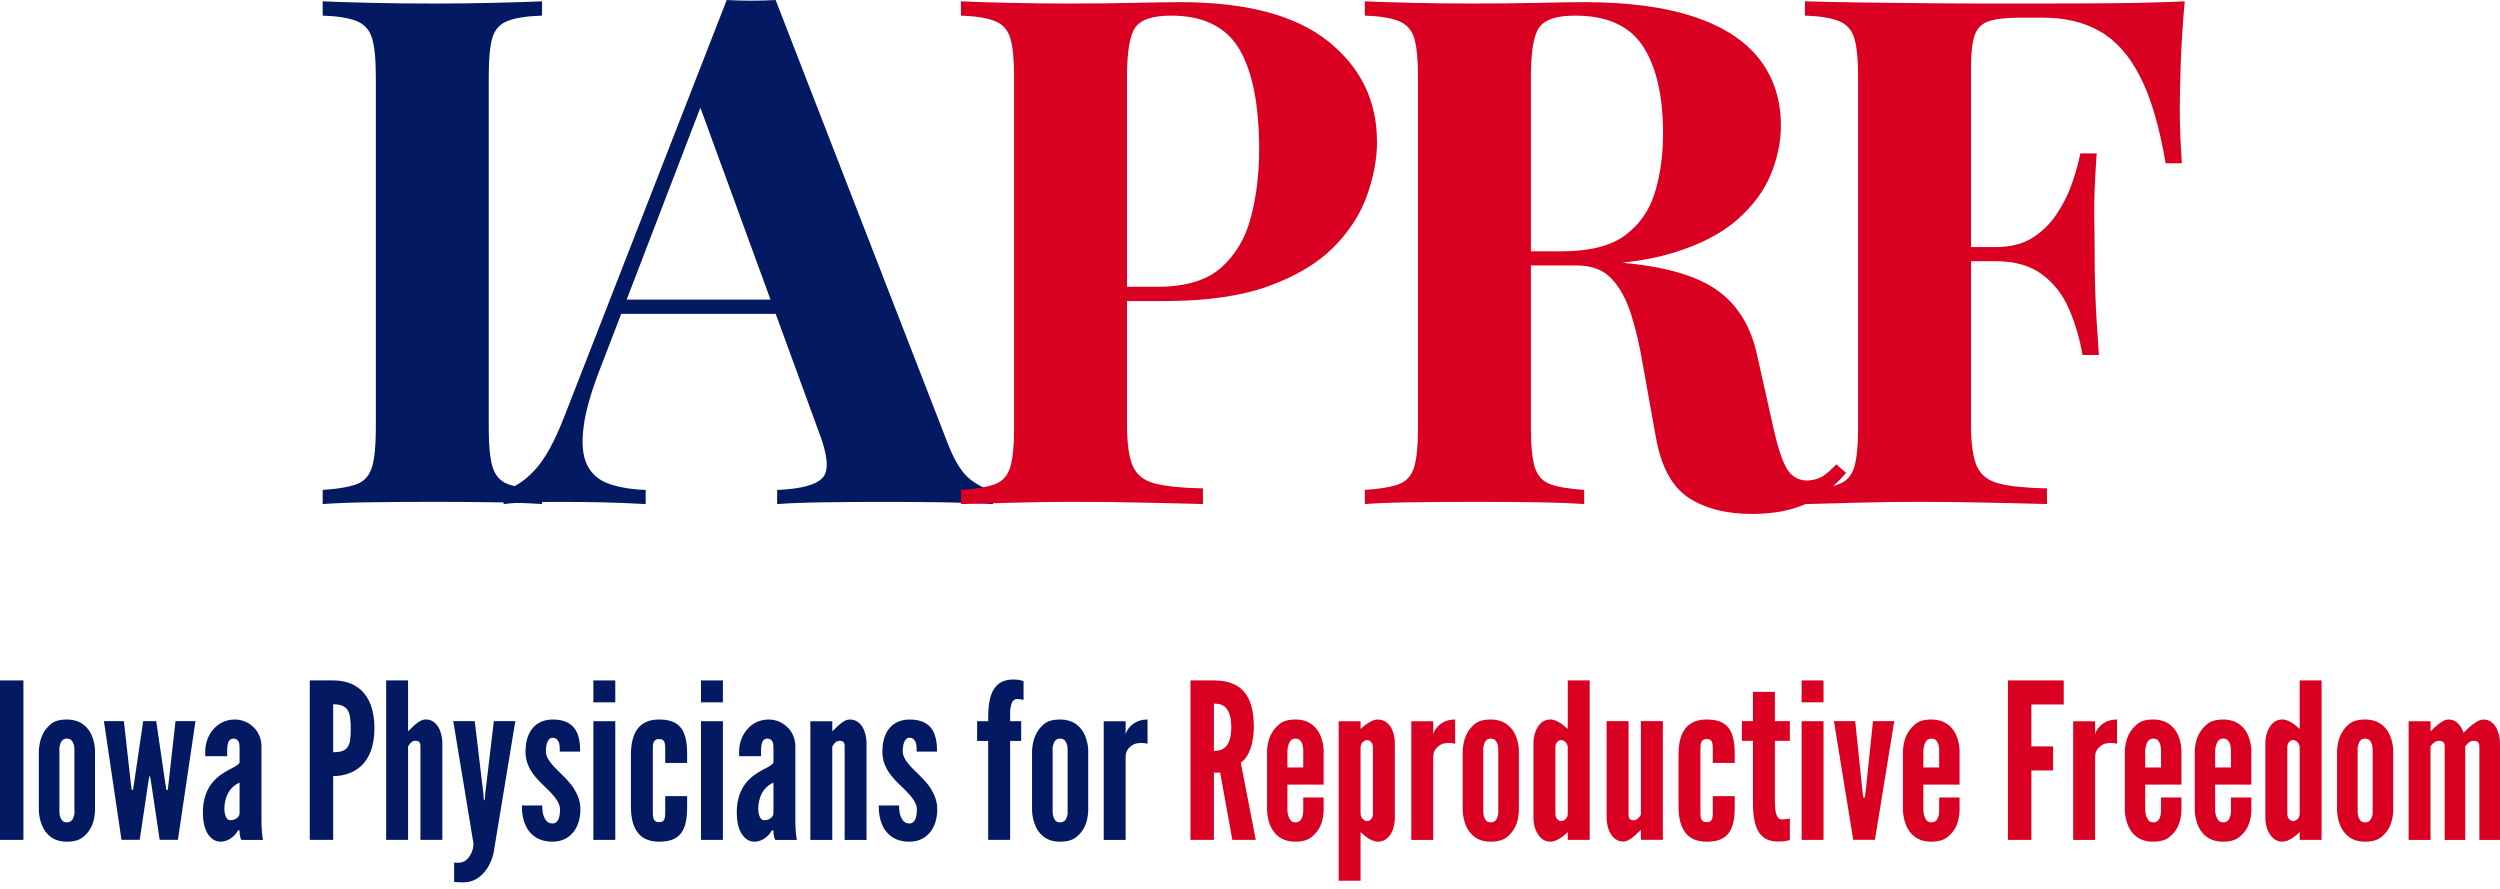 <svg width="225" height="80" viewBox="0 0 225 80" fill="none" xmlns="http://www.w3.org/2000/svg">
<path d="M48.783 0.12V1.406C47.424 1.449 46.388 1.61 45.681 1.888C44.979 2.16 44.522 2.673 44.309 3.421C44.092 4.162 43.987 5.321 43.987 6.895V38.591C43.987 40.124 44.101 41.273 44.333 42.04C44.571 42.806 45.032 43.319 45.718 43.573C46.401 43.829 47.424 44.002 48.783 44.092V45.365C47.628 45.285 46.178 45.229 44.432 45.204C42.692 45.18 40.924 45.167 39.129 45.167C37.043 45.167 35.114 45.18 33.343 45.204C31.579 45.229 30.145 45.285 29.041 45.365V44.092C30.401 44.002 31.421 43.829 32.107 43.573C32.79 43.319 33.248 42.806 33.479 42.04C33.708 41.273 33.825 40.124 33.825 38.591V6.895C33.825 5.321 33.708 4.162 33.479 3.421C33.248 2.673 32.778 2.16 32.07 1.888C31.369 1.61 30.358 1.449 29.041 1.406V0.12C30.145 0.17 31.579 0.216 33.343 0.256C35.114 0.299 37.043 0.318 39.129 0.318C40.924 0.318 42.692 0.299 44.432 0.256C46.178 0.216 47.628 0.17 48.783 0.12Z" fill="#031962"/>
<path d="M69.807 0L85.334 40.004C85.933 41.536 86.607 42.593 87.349 43.168C88.097 43.737 88.77 44.046 89.364 44.095V45.369C88.084 45.288 86.582 45.233 84.852 45.208C83.127 45.183 81.393 45.171 79.647 45.171C77.685 45.171 75.83 45.183 74.084 45.208C72.344 45.233 70.963 45.288 69.943 45.369V44.095C72.109 44.006 73.481 43.632 74.059 42.97C74.634 42.312 74.495 40.894 73.639 38.718L62.785 9.012L63.935 7.343L54.218 32.648C53.279 34.997 52.713 36.919 52.525 38.409C52.333 39.892 52.441 41.042 52.846 41.858C53.248 42.667 53.909 43.23 54.824 43.551C55.739 43.867 56.833 44.046 58.112 44.095V45.369C56.709 45.288 55.371 45.233 54.095 45.208C52.815 45.183 51.514 45.171 50.188 45.171C49.255 45.171 48.374 45.183 47.543 45.208C46.708 45.233 45.973 45.288 45.33 45.369V44.095C46.229 43.922 47.141 43.347 48.074 42.365C49.014 41.385 49.932 39.725 50.831 37.383L65.406 0C66.08 0.043 66.809 0.062 67.594 0.062C68.385 0.062 69.121 0.043 69.807 0ZM74.282 26.962V28.247H55.244L55.875 26.962H74.282Z" fill="#031962"/>
<path d="M86.485 0.12C87.549 0.17 88.983 0.216 90.787 0.256C92.598 0.299 94.4 0.318 96.189 0.318C98.242 0.318 100.223 0.299 102.136 0.256C104.055 0.216 105.418 0.194 106.228 0.194C112.143 0.194 116.575 1.366 119.517 3.705C122.459 6.048 123.93 9.07 123.93 12.779C123.93 14.312 123.627 15.919 123.027 17.6C122.434 19.281 121.424 20.839 119.999 22.273C118.571 23.701 116.624 24.863 114.152 25.759C111.679 26.649 108.567 27.094 104.818 27.094H98.303V25.808H104.188C106.7 25.808 108.604 25.237 109.899 24.09C111.2 22.937 112.093 21.426 112.582 19.553C113.076 17.674 113.323 15.653 113.323 13.483C113.323 9.438 112.724 6.412 111.531 4.41C110.335 2.407 108.292 1.406 105.399 1.406C103.733 1.406 102.655 1.77 102.16 2.494C101.672 3.211 101.431 4.679 101.431 6.895V38.208C101.431 39.873 101.598 41.109 101.938 41.916C102.284 42.726 102.945 43.257 103.928 43.511C104.908 43.767 106.354 43.916 108.267 43.956V45.365C106.948 45.325 105.245 45.285 103.162 45.242C101.076 45.192 98.878 45.167 96.573 45.167C94.743 45.167 92.954 45.192 91.208 45.242C89.458 45.285 87.885 45.325 86.485 45.365V44.092C87.845 44.002 88.865 43.829 89.551 43.573C90.234 43.319 90.692 42.806 90.923 42.04C91.152 41.273 91.269 40.124 91.269 38.591V6.895C91.269 5.321 91.152 4.162 90.923 3.421C90.692 2.673 90.222 2.16 89.514 1.888C88.812 1.61 87.802 1.449 86.485 1.406V0.12Z" fill="#DA0021"/>
<path d="M122.836 0.12C123.899 0.17 125.333 0.216 127.138 0.256C128.949 0.299 130.751 0.318 132.54 0.318C134.592 0.318 136.573 0.299 138.486 0.256C140.406 0.216 141.769 0.194 142.578 0.194C146.54 0.194 149.829 0.633 152.443 1.505C155.064 2.37 157.023 3.637 158.328 5.3C159.629 6.966 160.281 8.968 160.281 11.308C160.281 12.76 159.978 14.219 159.378 15.684C158.785 17.152 157.774 18.515 156.35 19.776C154.922 21.03 152.975 22.032 150.502 22.78C148.03 23.521 144.918 23.892 141.169 23.892H135.037V22.619H140.539C143.051 22.619 144.955 22.143 146.25 21.185C147.551 20.221 148.444 18.944 148.932 17.353C149.427 15.755 149.674 13.975 149.674 12.012C149.674 8.644 149.075 6.035 147.882 4.187C146.686 2.333 144.643 1.406 141.75 1.406C140.084 1.406 139.006 1.77 138.511 2.494C138.023 3.211 137.782 4.679 137.782 6.895V38.591C137.782 40.124 137.896 41.273 138.128 42.04C138.366 42.806 138.826 43.319 139.513 43.573C140.196 43.829 141.219 44.002 142.578 44.092V45.365C141.422 45.285 139.973 45.229 138.227 45.204C136.487 45.18 134.719 45.167 132.924 45.167C130.878 45.167 128.949 45.18 127.138 45.204C125.333 45.229 123.899 45.285 122.836 45.365V44.092C124.196 44.002 125.216 43.829 125.902 43.573C126.585 43.319 127.042 42.806 127.274 42.04C127.503 41.273 127.62 40.124 127.62 38.591V6.895C127.62 5.321 127.503 4.162 127.274 3.421C127.042 2.673 126.573 2.16 125.865 1.888C125.163 1.61 124.153 1.449 122.836 1.406V0.12ZM134.914 22.804C136.743 22.854 138.329 22.947 139.673 23.076C141.015 23.2 142.198 23.317 143.221 23.422C144.241 23.521 145.156 23.596 145.966 23.645C149.838 23.985 152.703 24.813 154.557 26.13C156.411 27.45 157.614 29.43 158.167 32.076L159.638 38.653C160.024 40.358 160.429 41.554 160.849 42.237C161.276 42.914 161.894 43.251 162.704 43.251C163.254 43.211 163.711 43.075 164.076 42.843C164.437 42.605 164.833 42.256 165.263 41.792L166.153 42.559C165.006 43.879 163.77 44.821 162.444 45.39C161.124 45.965 159.53 46.255 157.66 46.255C155.361 46.255 153.463 45.767 151.973 44.797C150.481 43.817 149.501 42.003 149.031 39.357L147.882 32.966C147.585 31.18 147.22 29.613 146.794 28.268C146.364 26.927 145.78 25.864 145.038 25.079C144.297 24.288 143.261 23.892 141.936 23.892H135.037L134.914 22.804Z" fill="#DA0021"/>
<path d="M196.626 0.12C196.453 2.042 196.332 3.897 196.267 5.683C196.208 7.472 196.181 8.857 196.181 9.837C196.181 10.776 196.199 11.675 196.242 12.532C196.283 13.382 196.323 14.102 196.366 14.695H194.907C194.345 11.376 193.575 8.767 192.596 6.87C191.622 4.975 190.42 3.625 188.986 2.815C187.558 1.999 185.871 1.591 183.917 1.591H181.804C180.567 1.591 179.628 1.699 178.985 1.913C178.348 2.129 177.925 2.555 177.712 3.198C177.495 3.835 177.39 4.811 177.39 6.128V38.208C177.39 39.873 177.557 41.109 177.897 41.916C178.243 42.726 178.905 43.257 179.887 43.511C180.867 43.767 182.313 43.916 184.227 43.956V45.365C182.907 45.325 181.204 45.285 179.121 45.242C177.035 45.192 174.838 45.167 172.532 45.167C170.702 45.167 168.913 45.192 167.167 45.242C165.418 45.285 163.845 45.325 162.445 45.365V44.092C163.804 44.002 164.824 43.829 165.51 43.573C166.193 43.319 166.651 42.806 166.883 42.04C167.111 41.273 167.229 40.124 167.229 38.591V6.895C167.229 5.321 167.111 4.162 166.883 3.421C166.651 2.673 166.181 2.16 165.473 1.888C164.772 1.61 163.761 1.449 162.445 1.406V0.12C164.191 0.17 166.042 0.207 167.995 0.231C169.955 0.25 171.892 0.268 173.805 0.293C175.725 0.312 177.517 0.318 179.183 0.318C180.846 0.318 182.212 0.318 183.275 0.318C185.234 0.318 187.459 0.312 189.95 0.293C192.438 0.268 194.663 0.213 196.626 0.12ZM187.107 22.236C187.107 22.236 187.107 22.452 187.107 22.879C187.107 23.299 187.107 23.509 187.107 23.509H175.474C175.474 23.509 175.474 23.299 175.474 22.879C175.474 22.452 175.474 22.236 175.474 22.236H187.107ZM188.702 13.805C188.535 16.228 188.461 18.079 188.479 19.355C188.504 20.635 188.516 21.809 188.516 22.879C188.516 23.942 188.535 25.113 188.578 26.389C188.618 27.669 188.726 29.523 188.899 31.952H187.428C187.172 30.463 186.764 29.078 186.204 27.799C185.651 26.513 184.845 25.481 183.781 24.696C182.718 23.905 181.334 23.509 179.628 23.509V22.236C180.904 22.236 181.98 21.973 182.854 21.445C183.726 20.91 184.461 20.205 185.055 19.331C185.654 18.459 186.124 17.532 186.464 16.549C186.81 15.57 187.064 14.655 187.23 13.805H188.702Z" fill="#DA0021"/>
<path d="M0 61.238H2.108V75.59H0V61.238Z" fill="#031962"/>
<path d="M8.551 72.999C8.492 74.034 8.18 74.754 7.497 75.323C7.145 75.613 6.66 75.752 6.014 75.752C4.744 75.752 4.119 75.048 3.807 74.346C3.631 73.935 3.514 73.465 3.495 72.94V67.569C3.554 66.533 3.866 65.773 4.549 65.186C4.883 64.892 5.368 64.756 6.014 64.756C7.284 64.756 7.927 65.461 8.239 66.144C8.415 66.552 8.533 67.003 8.551 67.51V72.999ZM6.697 67.569C6.715 67.158 6.638 66.867 6.443 66.632C6.344 66.533 6.19 66.475 6.014 66.475C5.643 66.475 5.485 66.728 5.408 67.022C5.349 67.179 5.331 67.356 5.349 67.569V72.94C5.331 73.348 5.427 73.642 5.603 73.858C5.702 73.954 5.838 74.012 6.014 74.012C6.385 74.012 6.561 73.778 6.638 73.487C6.697 73.329 6.715 73.153 6.697 72.94V67.569Z" fill="#031962"/>
<path d="M14.37 75.583L13.61 70.487L13.511 69.881H13.434L13.335 70.487L12.575 75.583H10.934L9.352 64.903H11.15L11.774 70.487L11.852 71.093H11.969L12.065 70.487L12.887 64.903H14.058L14.877 70.487L14.976 71.093H15.094L15.171 70.487L15.795 64.903H17.594L16.012 75.583H14.37Z" fill="#031962"/>
<path d="M21.561 67.451C21.561 67.275 21.561 67.003 21.502 66.808C21.422 66.611 21.267 66.475 21.014 66.475C20.68 66.475 20.544 66.728 20.485 67.04C20.467 67.198 20.445 67.374 20.445 67.55C20.445 67.726 20.445 67.899 20.445 68.057H18.474V67.609C18.474 66.827 18.767 66.122 19.237 65.597C19.704 65.069 20.368 64.756 21.131 64.756C21.774 64.756 22.361 65.01 22.81 65.439C23.258 65.869 23.533 66.475 23.533 67.179V73.74C23.533 74.695 23.591 75.125 23.669 75.595H21.734C21.561 75.378 21.561 74.872 21.561 74.736H21.422C21.326 74.912 21.15 75.165 20.875 75.378C20.603 75.595 20.232 75.752 19.84 75.752C19.586 75.752 19.178 75.653 18.866 75.264C18.532 74.893 18.26 74.229 18.26 73.116C18.26 71.923 18.61 71.064 19.079 70.477C19.549 69.893 20.133 69.522 20.622 69.269C21.11 69.015 21.481 68.839 21.561 68.623V67.451ZM21.561 70.44C20.603 70.851 20.192 71.806 20.192 72.823C20.192 72.959 20.214 73.194 20.291 73.407C20.368 73.642 20.504 73.818 20.739 73.818C21.187 73.818 21.561 73.546 21.561 73.172V70.44Z" fill="#031962"/>
<path d="M27.878 61.238H29.986C30.904 61.238 31.822 61.473 32.526 62.134C33.228 62.799 33.698 63.893 33.698 65.534C33.698 67.175 33.228 68.247 32.526 68.912C31.822 69.576 30.904 69.848 29.986 69.848V75.59H27.878V61.238ZM29.986 67.7C30.632 67.7 31.04 67.583 31.275 67.252C31.51 66.94 31.568 66.411 31.568 65.611C31.568 64.811 31.51 64.245 31.275 63.893C31.04 63.54 30.632 63.386 29.986 63.386V67.7Z" fill="#031962"/>
<path d="M36.726 75.59H34.754V61.238H36.726V65.806C36.766 65.787 36.843 65.71 36.961 65.592C37.174 65.376 37.468 65.086 37.82 64.888C37.996 64.792 38.151 64.752 38.327 64.752C38.855 64.752 39.226 65.064 39.461 65.456C39.693 65.864 39.81 66.393 39.81 66.841V75.59H37.839V67.135C37.839 66.724 37.604 66.665 37.369 66.665C37.156 66.665 37.038 66.782 36.902 66.918C36.843 66.999 36.785 67.076 36.726 67.175V75.59Z" fill="#031962"/>
<path d="M40.872 77.614C40.891 77.633 40.931 77.633 40.99 77.633C41.089 77.654 41.577 77.691 41.889 77.46C42.201 77.225 42.414 76.891 42.532 76.483C42.591 76.285 42.609 76.091 42.609 75.896L40.795 64.903H42.727L43.508 71.464L43.549 72.011H43.626L43.666 71.464L44.445 64.903H46.38L44.485 76.384C44.386 77.144 44.096 77.889 43.626 78.455C43.156 79.02 42.532 79.41 41.75 79.41C41.691 79.41 41.614 79.41 41.518 79.41C41.342 79.41 41.107 79.391 40.872 79.373V77.614Z" fill="#031962"/>
<path d="M50.383 67.647C50.383 67.393 50.383 67.081 50.303 66.828C50.207 66.593 50.049 66.398 49.737 66.398C49.483 66.398 49.326 66.593 49.249 66.828C49.15 67.062 49.131 67.393 49.131 67.647C49.131 67.98 49.307 68.33 49.561 68.645C49.796 68.957 50.108 69.269 50.42 69.563C50.831 69.971 51.319 70.44 51.65 70.966C51.984 71.513 52.237 72.118 52.237 72.823C52.237 73.506 52.08 74.229 51.69 74.776C51.279 75.342 50.655 75.753 49.718 75.753C48.525 75.753 47.824 75.206 47.431 74.541C47.042 73.877 46.965 73.058 46.965 72.489H48.8C48.8 72.783 48.819 73.194 48.955 73.506C49.091 73.837 49.307 74.112 49.718 74.112C50.284 74.112 50.401 73.448 50.401 72.823C50.401 72.177 49.777 71.534 49.171 70.929C48.702 70.478 48.254 70.07 47.901 69.541C47.549 69.016 47.295 68.428 47.295 67.647C47.295 67.022 47.413 66.299 47.784 65.734C48.155 65.186 48.76 64.775 49.697 64.757C50.849 64.738 51.495 65.168 51.826 65.734C52.16 66.299 52.215 67.041 52.215 67.647H50.383Z" fill="#031962"/>
<path d="M53.404 61.238H55.376V63.21H53.404V61.238ZM53.404 75.59V64.909H55.376V75.59H53.404Z" fill="#031962"/>
<path d="M58.754 73.135C58.754 73.524 58.775 73.994 59.301 73.994C59.752 73.994 59.869 73.778 59.869 73.135V71.651H61.841V72.687C61.841 73.876 61.625 74.637 61.195 75.106C60.766 75.576 60.141 75.752 59.301 75.752C58.599 75.752 57.953 75.555 57.505 75.066C57.057 74.578 56.782 73.778 56.782 72.588V67.921C56.782 66.728 57.057 65.928 57.505 65.439C57.953 64.951 58.599 64.756 59.301 64.756C60.141 64.756 60.766 64.933 61.195 65.402C61.625 65.869 61.841 66.632 61.841 67.822V68.663H59.869V67.374C59.869 66.728 59.752 66.515 59.301 66.515C58.775 66.515 58.754 66.981 58.754 67.374V73.135Z" fill="#031962"/>
<path d="M63.089 61.238H65.061V63.21H63.089V61.238ZM63.089 75.59V64.909H65.061V75.59H63.089Z" fill="#031962"/>
<path d="M69.61 67.451C69.61 67.275 69.61 67.003 69.551 66.808C69.471 66.611 69.316 66.475 69.063 66.475C68.729 66.475 68.593 66.728 68.534 67.04C68.516 67.198 68.494 67.374 68.494 67.55C68.494 67.726 68.494 67.899 68.494 68.057H66.522V67.609C66.522 66.827 66.816 66.122 67.286 65.597C67.752 65.069 68.417 64.756 69.18 64.756C69.823 64.756 70.41 65.01 70.858 65.439C71.306 65.869 71.582 66.475 71.582 67.179V73.74C71.582 74.695 71.64 75.125 71.718 75.595H69.783C69.61 75.378 69.61 74.872 69.61 74.736H69.471C69.375 74.912 69.199 75.165 68.924 75.378C68.652 75.595 68.281 75.752 67.888 75.752C67.635 75.752 67.227 75.653 66.915 75.264C66.581 74.893 66.309 74.229 66.309 73.116C66.309 71.923 66.658 71.064 67.128 70.477C67.598 69.893 68.182 69.522 68.67 69.269C69.159 69.015 69.529 68.839 69.61 68.623V67.451ZM69.61 70.44C68.652 70.851 68.241 71.806 68.241 72.823C68.241 72.959 68.262 73.194 68.34 73.407C68.417 73.642 68.553 73.818 68.788 73.818C69.236 73.818 69.61 73.546 69.61 73.172V70.44Z" fill="#031962"/>
<path d="M74.905 75.595H72.933V64.914H74.905V65.81C74.945 65.792 75.022 65.714 75.14 65.597C75.353 65.381 75.646 65.09 75.999 64.892C76.175 64.797 76.329 64.756 76.506 64.756C77.034 64.756 77.405 65.069 77.64 65.461C77.872 65.869 77.989 66.397 77.989 66.846V75.595H76.017V67.139C76.017 66.728 75.782 66.669 75.548 66.669C75.334 66.669 75.217 66.787 75.081 66.923C75.022 67.003 74.963 67.08 74.905 67.179V75.595Z" fill="#031962"/>
<path d="M82.5 67.647C82.5 67.393 82.5 67.081 82.42 66.828C82.324 66.593 82.167 66.398 81.855 66.398C81.601 66.398 81.443 66.593 81.366 66.828C81.267 67.062 81.249 67.393 81.249 67.647C81.249 67.98 81.425 68.33 81.678 68.645C81.913 68.957 82.225 69.269 82.537 69.563C82.948 69.971 83.437 70.44 83.767 70.966C84.101 71.513 84.355 72.118 84.355 72.823C84.355 73.506 84.197 74.229 83.808 74.776C83.397 75.342 82.772 75.753 81.836 75.753C80.643 75.753 79.941 75.206 79.549 74.541C79.159 73.877 79.082 73.058 79.082 72.489H80.918C80.918 72.783 80.937 73.194 81.073 73.506C81.209 73.837 81.425 74.112 81.836 74.112C82.401 74.112 82.519 73.448 82.519 72.823C82.519 72.177 81.895 71.534 81.289 70.929C80.819 70.478 80.371 70.07 80.019 69.541C79.666 69.016 79.413 68.428 79.413 67.647C79.413 67.022 79.53 66.299 79.901 65.734C80.272 65.186 80.878 64.775 81.814 64.757C82.967 64.738 83.613 65.168 83.944 65.734C84.277 66.299 84.333 67.041 84.333 67.647H82.5Z" fill="#031962"/>
<path d="M88.936 75.588V66.685H87.941V64.908H88.936V64.614C88.936 64.067 88.958 63.189 89.23 62.466C89.505 61.743 90.052 61.156 91.202 61.156C91.517 61.156 91.73 61.178 91.888 61.236L92.12 61.295V62.992C92.061 62.973 92.002 62.973 91.947 62.955C91.808 62.933 91.672 62.914 91.536 62.914C91.202 62.914 91.047 63.208 90.97 63.579C90.93 63.773 90.911 63.968 90.911 64.166C90.911 64.361 90.911 64.515 90.911 64.633V64.908H91.906V66.685H90.911V75.588H88.936Z" fill="#031962"/>
<path d="M97.94 72.999C97.881 74.034 97.569 74.754 96.886 75.323C96.534 75.613 96.048 75.752 95.402 75.752C94.132 75.752 93.508 75.048 93.196 74.346C93.02 73.935 92.902 73.465 92.884 72.94V67.569C92.942 66.533 93.254 65.773 93.938 65.186C94.271 64.892 94.757 64.756 95.402 64.756C96.673 64.756 97.316 65.461 97.628 66.144C97.804 66.552 97.921 67.003 97.94 67.51V72.999ZM96.085 67.569C96.104 67.158 96.027 66.867 95.832 66.632C95.733 66.533 95.579 66.475 95.402 66.475C95.032 66.475 94.874 66.728 94.797 67.022C94.738 67.179 94.719 67.356 94.738 67.569V72.94C94.719 73.348 94.815 73.642 94.991 73.858C95.09 73.954 95.226 74.012 95.402 74.012C95.773 74.012 95.949 73.778 96.027 73.487C96.085 73.329 96.104 73.153 96.085 72.94V67.569Z" fill="#031962"/>
<path d="M103.278 66.945C103.102 66.886 102.907 66.867 102.731 66.867C102.419 66.867 102.048 66.904 101.736 67.198C101.365 67.51 101.306 67.841 101.306 68.174V75.595H99.335V64.914H101.306V66.104C101.325 65.968 101.461 65.634 101.776 65.322C102.088 65.031 102.555 64.756 103.278 64.756V66.945Z" fill="#031962"/>
<path d="M110.909 75.59L109.815 69.536H109.25V75.59H107.142V61.238H109.25C111.769 61.238 112.844 62.663 112.844 65.376C112.844 66.804 112.473 68.093 111.673 68.64L113.02 75.59H110.909ZM109.25 67.583C109.543 67.583 109.933 67.546 110.245 67.271C110.56 66.999 110.814 66.47 110.814 65.456C110.814 64.44 110.56 63.893 110.245 63.621C109.933 63.346 109.543 63.327 109.25 63.327V67.583Z" fill="#DA0021"/>
<path d="M119.129 71.769V72.999C119.07 74.034 118.758 74.754 118.056 75.323C117.704 75.613 117.216 75.752 116.573 75.752C115.303 75.752 114.657 75.048 114.345 74.346C114.169 73.935 114.054 73.465 114.033 72.94V67.569C114.091 66.533 114.425 65.773 115.127 65.186C115.457 64.892 115.946 64.756 116.592 64.756C117.862 64.756 118.505 65.461 118.817 66.144C118.993 66.552 119.11 67.003 119.129 67.51V70.616H115.868V72.94C115.887 73.348 116.004 73.642 116.18 73.858C116.279 73.954 116.415 74.012 116.592 74.012C116.962 74.012 117.139 73.778 117.216 73.487C117.275 73.329 117.293 73.153 117.293 72.94V71.769H119.129ZM115.868 69.074H117.293V67.569C117.293 67.158 117.216 66.867 117.021 66.632C116.922 66.533 116.768 66.475 116.592 66.475C116.221 66.475 116.063 66.728 115.967 67.022C115.909 67.179 115.887 67.356 115.868 67.569V69.074Z" fill="#DA0021"/>
<path d="M120.481 64.914H122.452V65.615C122.783 65.303 123.077 65.069 123.469 64.892C123.642 64.797 123.84 64.756 124.013 64.756C124.56 64.756 124.931 65.069 125.188 65.461C125.419 65.869 125.537 66.397 125.537 66.846V73.66C125.537 74.111 125.419 74.637 125.188 75.029C124.931 75.437 124.56 75.752 124.013 75.752C123.642 75.752 123.253 75.536 122.959 75.323C122.783 75.184 122.629 75.048 122.452 74.893V79.266H120.481V64.914ZM122.452 73.252C122.452 73.564 122.746 73.895 123.04 73.895C123.33 73.895 123.565 73.623 123.565 73.252V67.257C123.565 66.886 123.33 66.611 123.04 66.611C122.746 66.611 122.452 66.886 122.452 67.257V73.252Z" fill="#DA0021"/>
<path d="M130.963 66.945C130.787 66.886 130.592 66.867 130.416 66.867C130.104 66.867 129.733 66.904 129.421 67.198C129.05 67.51 128.991 67.841 128.991 68.174V75.595H127.02V64.914H128.991V66.104C129.01 65.968 129.146 65.634 129.461 65.322C129.773 65.031 130.24 64.756 130.963 64.756V66.945Z" fill="#DA0021"/>
<path d="M136.699 72.999C136.64 74.034 136.328 74.754 135.645 75.323C135.292 75.613 134.807 75.752 134.161 75.752C132.891 75.752 132.267 75.048 131.955 74.346C131.779 73.935 131.661 73.465 131.643 72.94V67.569C131.701 66.533 132.013 65.773 132.696 65.186C133.03 64.892 133.515 64.756 134.161 64.756C135.432 64.756 136.074 65.461 136.387 66.144C136.563 66.552 136.68 67.003 136.699 67.51V72.999ZM134.844 67.569C134.863 67.158 134.786 66.867 134.591 66.632C134.492 66.533 134.337 66.475 134.161 66.475C133.79 66.475 133.633 66.728 133.556 67.022C133.497 67.179 133.478 67.356 133.497 67.569V72.94C133.478 73.348 133.574 73.642 133.75 73.858C133.849 73.954 133.985 74.012 134.161 74.012C134.532 74.012 134.708 73.778 134.786 73.487C134.844 73.329 134.863 73.153 134.844 72.94V67.569Z" fill="#DA0021"/>
<path d="M143.071 75.59H141.099V74.889C140.765 75.201 140.475 75.433 140.104 75.609C139.906 75.708 139.711 75.748 139.535 75.748C138.988 75.748 138.617 75.433 138.386 75.025C138.129 74.632 138.012 74.107 138.012 73.656V66.841C138.012 66.393 138.129 65.864 138.386 65.456C138.617 65.064 138.988 64.752 139.535 64.752C139.906 64.752 140.299 64.968 140.592 65.181C140.765 65.317 140.923 65.456 141.099 65.611V61.238H143.071V75.59ZM141.099 67.252C141.099 66.94 140.805 66.606 140.512 66.606C140.218 66.606 139.986 66.881 139.986 67.252V73.248C139.986 73.618 140.218 73.89 140.512 73.89C140.805 73.89 141.099 73.618 141.099 73.248V67.252Z" fill="#DA0021"/>
<path d="M147.682 64.903H149.657V75.584H147.682V74.684C147.645 74.706 147.567 74.783 147.468 74.882C147.234 75.114 146.962 75.389 146.609 75.584C146.433 75.683 146.257 75.741 146.081 75.741C145.555 75.741 145.185 75.426 144.95 75.018C144.715 74.626 144.597 74.1 144.597 73.649V64.903H146.569V73.359C146.569 73.766 146.804 73.825 147.039 73.825C147.252 73.825 147.37 73.708 147.509 73.572C147.567 73.513 147.626 73.417 147.682 73.318V64.903Z" fill="#DA0021"/>
<path d="M153.038 73.135C153.038 73.524 153.059 73.994 153.585 73.994C154.036 73.994 154.153 73.778 154.153 73.135V71.651H156.125V72.687C156.125 73.876 155.909 74.637 155.479 75.106C155.05 75.576 154.425 75.752 153.585 75.752C152.883 75.752 152.237 75.555 151.789 75.066C151.341 74.578 151.066 73.778 151.066 72.588V67.921C151.066 66.728 151.341 65.928 151.789 65.439C152.237 64.951 152.883 64.756 153.585 64.756C154.425 64.756 155.05 64.933 155.479 65.402C155.909 65.869 156.125 66.632 156.125 67.822V68.663H154.153V67.374C154.153 66.728 154.036 66.515 153.585 66.515C153.059 66.515 153.038 66.981 153.038 67.374V73.135Z" fill="#DA0021"/>
<path d="M159.74 62.266V64.902H161.087V66.679H159.74V71.989C159.74 72.322 159.74 72.752 159.817 73.104C159.894 73.453 160.052 73.747 160.364 73.747C160.518 73.747 160.716 73.728 160.852 73.707C160.929 73.688 161.007 73.688 161.087 73.67V75.601C160.988 75.623 160.889 75.66 160.793 75.682C160.599 75.719 160.345 75.74 160.03 75.74C158.88 75.74 158.333 75.153 158.058 74.411C157.786 73.67 157.765 72.77 157.765 72.146V66.679H156.77V64.902H157.765V62.266H159.74Z" fill="#DA0021"/>
<path d="M162.146 61.238H164.118V63.21H162.146V61.238ZM162.146 75.59V64.909H164.118V75.59H162.146Z" fill="#DA0021"/>
<path d="M166.792 75.584L165.055 64.903H166.968L167.611 71.093L167.691 71.776H167.846L167.923 71.093L168.569 64.903H170.482L168.745 75.584H166.792Z" fill="#DA0021"/>
<path d="M176.362 71.769V72.999C176.303 74.034 175.991 74.754 175.29 75.323C174.937 75.613 174.449 75.752 173.806 75.752C172.536 75.752 171.89 75.048 171.578 74.346C171.402 73.935 171.287 73.465 171.266 72.94V67.569C171.324 66.533 171.658 65.773 172.36 65.186C172.69 64.892 173.179 64.756 173.825 64.756C175.095 64.756 175.738 65.461 176.05 66.144C176.226 66.552 176.343 67.003 176.362 67.51V70.616H173.101V72.94C173.12 73.348 173.237 73.642 173.414 73.858C173.512 73.954 173.648 74.012 173.825 74.012C174.195 74.012 174.372 73.778 174.449 73.487C174.508 73.329 174.526 73.153 174.526 72.94V71.769H176.362ZM173.101 69.074H174.526V67.569C174.526 67.158 174.449 66.867 174.254 66.632C174.155 66.533 174.001 66.475 173.825 66.475C173.454 66.475 173.296 66.728 173.2 67.022C173.142 67.179 173.12 67.356 173.101 67.569V69.074Z" fill="#DA0021"/>
<path d="M185.736 63.404H182.824V67.175H184.778V69.341H182.824V75.59H180.717V61.238H185.736V63.404Z" fill="#DA0021"/>
<path d="M190.531 66.945C190.355 66.886 190.16 66.867 189.984 66.867C189.672 66.867 189.301 66.904 188.989 67.198C188.618 67.51 188.559 67.841 188.559 68.174V75.595H186.588V64.914H188.559V66.104C188.578 65.968 188.714 65.634 189.029 65.322C189.341 65.031 189.808 64.756 190.531 64.756V66.945Z" fill="#DA0021"/>
<path d="M196.33 71.769V72.999C196.272 74.034 195.959 74.754 195.258 75.323C194.906 75.613 194.417 75.752 193.774 75.752C192.504 75.752 191.858 75.048 191.546 74.346C191.37 73.935 191.256 73.465 191.234 72.94V67.569C191.293 66.533 191.627 65.773 192.328 65.186C192.659 64.892 193.147 64.756 193.793 64.756C195.063 64.756 195.706 65.461 196.018 66.144C196.194 66.552 196.312 67.003 196.33 67.51V70.616H193.07V72.94C193.088 73.348 193.206 73.642 193.382 73.858C193.481 73.954 193.617 74.012 193.793 74.012C194.164 74.012 194.34 73.778 194.417 73.487C194.476 73.329 194.494 73.153 194.494 72.94V71.769H196.33ZM193.07 69.074H194.494V67.569C194.494 67.158 194.417 66.867 194.223 66.632C194.124 66.533 193.969 66.475 193.793 66.475C193.422 66.475 193.264 66.728 193.169 67.022C193.11 67.179 193.088 67.356 193.07 67.569V69.074Z" fill="#DA0021"/>
<path d="M202.623 71.769V72.999C202.564 74.034 202.252 74.754 201.551 75.323C201.198 75.613 200.71 75.752 200.067 75.752C198.797 75.752 198.151 75.048 197.839 74.346C197.663 73.935 197.548 73.465 197.527 72.94V67.569C197.586 66.533 197.919 65.773 198.621 65.186C198.952 64.892 199.44 64.756 200.086 64.756C201.356 64.756 201.999 65.461 202.311 66.144C202.487 66.552 202.605 67.003 202.623 67.51V70.616H199.363V72.94C199.381 73.348 199.499 73.642 199.675 73.858C199.774 73.954 199.91 74.012 200.086 74.012C200.457 74.012 200.633 73.778 200.71 73.487C200.769 73.329 200.787 73.153 200.787 72.94V71.769H202.623ZM199.363 69.074H200.787V67.569C200.787 67.158 200.71 66.867 200.515 66.632C200.416 66.533 200.262 66.475 200.086 66.475C199.715 66.475 199.557 66.728 199.462 67.022C199.403 67.179 199.381 67.356 199.363 67.569V69.074Z" fill="#DA0021"/>
<path d="M208.943 75.59H206.972V74.889C206.638 75.201 206.347 75.433 205.976 75.609C205.779 75.708 205.584 75.748 205.408 75.748C204.861 75.748 204.49 75.433 204.258 75.025C204.002 74.632 203.884 74.107 203.884 73.656V66.841C203.884 66.393 204.002 65.864 204.258 65.456C204.49 65.064 204.861 64.752 205.408 64.752C205.779 64.752 206.171 64.968 206.465 65.181C206.638 65.317 206.795 65.456 206.972 65.611V61.238H208.943V75.59ZM206.972 67.252C206.972 66.94 206.678 66.606 206.384 66.606C206.091 66.606 205.859 66.881 205.859 67.252V73.248C205.859 73.618 206.091 73.89 206.384 73.89C206.678 73.89 206.972 73.618 206.972 73.248V67.252Z" fill="#DA0021"/>
<path d="M215.391 72.999C215.332 74.034 215.02 74.754 214.337 75.323C213.985 75.613 213.5 75.752 212.854 75.752C211.584 75.752 210.959 75.048 210.647 74.346C210.471 73.935 210.354 73.465 210.335 72.94V67.569C210.394 66.533 210.706 65.773 211.389 65.186C211.723 64.892 212.208 64.756 212.854 64.756C214.124 64.756 214.767 65.461 215.079 66.144C215.255 66.552 215.373 67.003 215.391 67.51V72.999ZM213.537 67.569C213.555 67.158 213.478 66.867 213.283 66.632C213.185 66.533 213.03 66.475 212.854 66.475C212.483 66.475 212.325 66.728 212.248 67.022C212.189 67.179 212.171 67.356 212.189 67.569V72.94C212.171 73.348 212.267 73.642 212.443 73.858C212.542 73.954 212.678 74.012 212.854 74.012C213.225 74.012 213.401 73.778 213.478 73.487C213.537 73.329 213.555 73.153 213.537 72.94V67.569Z" fill="#DA0021"/>
<path d="M221.874 75.595H220.019V67.139C220.019 66.728 219.707 66.669 219.491 66.669C219.278 66.669 219.101 66.787 218.962 66.923C218.885 67.003 218.808 67.08 218.749 67.179V75.595H216.777V64.914H218.749V65.81C218.789 65.792 218.867 65.714 218.984 65.597C219.197 65.381 219.531 65.09 219.88 64.892C220.056 64.797 220.214 64.756 220.39 64.756C221.092 64.756 221.503 65.322 221.716 65.949C221.796 65.891 221.892 65.792 222.028 65.656C222.285 65.381 222.615 65.127 222.986 64.914C223.162 64.815 223.339 64.756 223.515 64.756C224.04 64.756 224.411 65.069 224.646 65.461C224.881 65.869 224.998 66.397 224.998 66.846V75.595H223.144V67.139C223.144 66.728 222.832 66.669 222.615 66.669C222.402 66.669 222.226 66.787 222.087 66.923C222.01 67.003 221.932 67.08 221.874 67.179V75.595Z" fill="#DA0021"/>
</svg>

